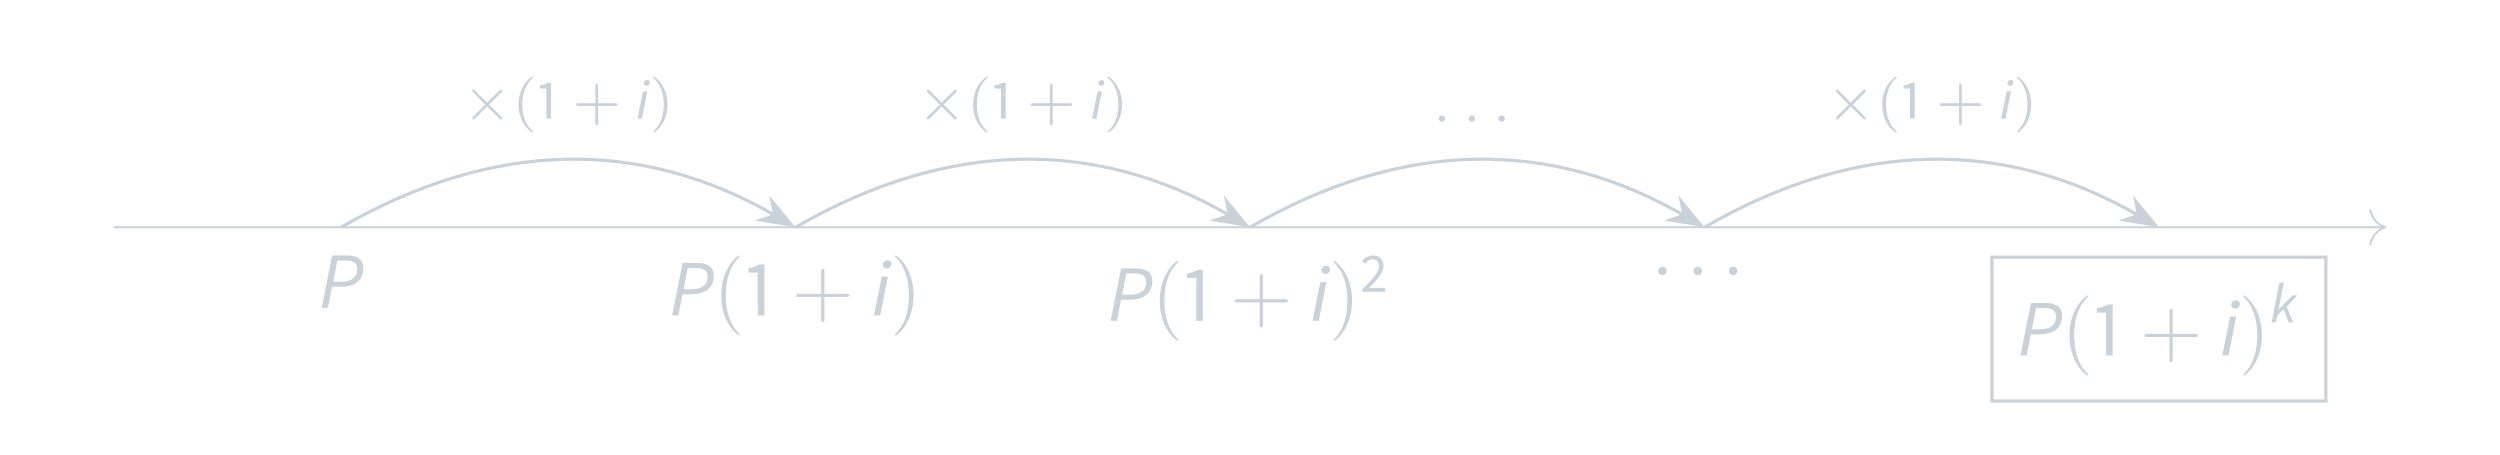 <?xml version="1.0" encoding="UTF-8" standalone="no"?>
<!-- Created with Inkscape (http://www.inkscape.org/) -->

<svg
   version="1.1"
   id="svg1"
   width="415.747"
   height="75.587"
   viewBox="0 0 415.747 75.587"
   sodipodi:docname="MATH_118-111.pdf"
   xmlns:inkscape="http://www.inkscape.org/namespaces/inkscape"
   xmlns:sodipodi="http://sodipodi.sourceforge.net/DTD/sodipodi-0.dtd"
   xmlns="http://www.w3.org/2000/svg"
   xmlns:svg="http://www.w3.org/2000/svg">
  <defs
     id="defs1" />
  <sodipodi:namedview
     id="namedview1"
     pagecolor="#ffffff"
     bordercolor="#000000"
     borderopacity="0.25"
     inkscape:showpageshadow="2"
     inkscape:pageopacity="0.0"
     inkscape:pagecheckerboard="0"
     inkscape:deskcolor="#d1d1d1">
    <inkscape:page
       x="0"
       y="0"
       inkscape:label="1"
       id="page1"
       width="415.747"
       height="75.587"
       margin="0"
       bleed="0" />
  </sodipodi:namedview>
  <g
     id="g1"
     inkscape:groupmode="layer"
     inkscape:label="1">
    <path
       id="path1"
       d="M -141.734,0 H 141.485"
       style="fill:none;stroke:#c9d1d9;stroke-width:0.249;stroke-linecap:butt;stroke-linejoin:miter;stroke-miterlimit:10;stroke-dasharray:none;stroke-opacity:1"
       transform="matrix(1.333,0,0,-1.333,207.873,37.791)" />
    <path
       id="path2"
       d="M -1.893,2.121 C -1.547,0.848 -0.776,0.247 0,0 -0.776,-0.247 -1.547,-0.848 -1.893,-2.121"
       style="fill:none;stroke:#c9d1d9;stroke-width:0.249;stroke-linecap:round;stroke-linejoin:round;stroke-miterlimit:10;stroke-dasharray:none;stroke-opacity:1"
       transform="matrix(1.333,0,0,-1.333,396.686,37.791)" />
    <path
       id="path3"
       d="M 0.352,0.001 H 1.125 L 1.641,-2.624 H 2.696 c 1.664,0 2.848,-0.715 2.848,-2.32 0,-1.137 -0.809,-1.594 -2.051,-1.594 H 1.653 Z M 1.782,-3.256 2.297,-5.905 H 3.305 c 0.961,0 1.477,0.316 1.477,1.066 0,1.043 -0.715,1.582 -2.051,1.582 z m 0,0"
       style="fill:#c9d1d9;fill-opacity:1;fill-rule:nonzero;stroke:none"
       aria-label="P"
       transform="matrix(1.333,0,0,1.333,53.031,51.197)" />
    <g
       id="g3"
       aria-label="P(1+i)"
       transform="matrix(1.333,0,0,1.333,111.307,52.447)">
      <path
         id="path4"
         d="M 0.353,-0.001 H 1.126 l 0.516,-2.625 h 1.055 c 1.664,0 2.848,-0.715 2.848,-2.32 0,-1.137 -0.809,-1.594 -2.051,-1.594 H 1.654 Z M 1.783,-3.259 2.298,-5.907 h 1.008 c 0.961,0 1.477,0.316 1.477,1.066 0,1.043 -0.715,1.582 -2.051,1.582 z m 0,0"
         style="fill:#c9d1d9;fill-opacity:1;fill-rule:nonzero;stroke:none" />
      <path
         id="path5"
         d="m 8.782,2.39 c 0,-0.035 0,-0.047 -0.164,-0.223 -1.242,-1.254 -1.57,-3.129 -1.57,-4.664 0,-1.723 0.387,-3.457 1.605,-4.711 0.129,-0.117 0.129,-0.129 0.129,-0.164 0,-0.07 -0.035,-0.105 -0.094,-0.105 -0.105,0 -0.996,0.68 -1.582,1.945 -0.516,1.102 -0.633,2.203 -0.633,3.035 0,0.785 0.117,1.992 0.656,3.117 C 7.727,1.839 8.582,2.495 8.688,2.495 c 0.059,0 0.094,-0.035 0.094,-0.105 z m 0,0"
         style="fill:#c9d1d9;fill-opacity:1;fill-rule:nonzero;stroke:none" />
      <path
         id="path6"
         d="M 11.029,-0.001 H 11.861 V -6.353 h -0.645 c -0.352,0.211 -0.762,0.363 -1.348,0.469 v 0.539 h 1.16 z m 0,0"
         style="fill:#c9d1d9;fill-opacity:1;fill-rule:nonzero;stroke:none" />
      <path
         id="path7"
         d="m 19.343,-2.298 h 2.777 c 0.141,0 0.328,0 0.328,-0.199 0,-0.199 -0.188,-0.199 -0.328,-0.199 h -2.777 v -2.789 c 0,-0.129 0,-0.328 -0.199,-0.328 -0.199,0 -0.199,0.199 -0.199,0.328 v 2.789 h -2.789 c -0.141,0 -0.328,0 -0.328,0.199 0,0.199 0.188,0.199 0.328,0.199 h 2.789 v 2.801 c 0,0.129 0,0.328 0.199,0.328 0.199,0 0.199,-0.199 0.199,-0.328 z m 0,0"
         style="fill:#c9d1d9;fill-opacity:1;fill-rule:nonzero;stroke:none" />
      <path
         id="path8"
         d="m 25.531,-0.001 h 0.773 l 0.961,-4.84 h -0.762 z m 1.594,-5.848 c 0.316,0 0.586,-0.234 0.586,-0.562 0,-0.293 -0.234,-0.469 -0.492,-0.469 -0.305,0 -0.574,0.258 -0.574,0.586 0,0.281 0.223,0.445 0.48,0.445 z m 0,0"
         style="fill:#c9d1d9;fill-opacity:1;fill-rule:nonzero;stroke:none" />
      <path
         id="path9"
         d="m 30.47,-2.497 c 0,-0.773 -0.117,-1.98 -0.656,-3.105 -0.598,-1.219 -1.465,-1.875 -1.559,-1.875 -0.059,0 -0.105,0.047 -0.105,0.105 0,0.035 0,0.047 0.199,0.234 0.973,0.984 1.535,2.566 1.535,4.641 0,1.711 -0.363,3.457 -1.594,4.723 -0.141,0.117 -0.141,0.129 -0.141,0.164 0,0.059 0.047,0.105 0.105,0.105 0.094,0 0.996,-0.68 1.582,-1.945 0.504,-1.102 0.633,-2.203 0.633,-3.047 z m 0,0"
         style="fill:#c9d1d9;fill-opacity:1;fill-rule:nonzero;stroke:none" />
    </g>
    <g
       id="g9"
       aria-label="P(1+i)&#10;2"
       transform="matrix(1.333,0,0,1.333,184.237,53.348)">
      <path
         id="path10"
         d="M 0.352,-2.578125e-4 H 1.126 L 1.641,-2.625 h 1.055 c 1.664,0 2.848,-0.715 2.848,-2.32 0,-1.137 -0.809,-1.594 -2.051,-1.594 H 1.653 Z M 1.782,-3.258 2.298,-5.907 h 1.008 c 0.961,0 1.477,0.316 1.477,1.066 0,1.043 -0.715,1.582 -2.051,1.582 z m 0,0"
         style="fill:#c9d1d9;fill-opacity:1;fill-rule:nonzero;stroke:none" />
      <path
         id="path11"
         d="m 8.784,2.39 c 0,-0.035 0,-0.047 -0.164,-0.223 -1.242,-1.254 -1.57,-3.129 -1.57,-4.664 0,-1.723 0.387,-3.457 1.605,-4.711 0.129,-0.117 0.129,-0.129 0.129,-0.164 0,-0.07 -0.035,-0.105 -0.094,-0.105 -0.105,0 -0.996,0.68 -1.582,1.945 -0.516,1.102 -0.633,2.203 -0.633,3.035 0,0.785 0.117,1.992 0.656,3.117 0.598,1.219 1.453,1.875 1.559,1.875 0.059,0 0.094,-0.035 0.094,-0.105 z m 0,0"
         style="fill:#c9d1d9;fill-opacity:1;fill-rule:nonzero;stroke:none" />
      <path
         id="path12"
         d="m 11.028,-2.578125e-4 h 0.832 V -6.352 h -0.645 c -0.352,0.211 -0.762,0.363 -1.348,0.469 v 0.539 h 1.16 z m 0,0"
         style="fill:#c9d1d9;fill-opacity:1;fill-rule:nonzero;stroke:none" />
      <path
         id="path13"
         d="m 19.343,-2.297 h 2.777 c 0.141,0 0.328,0 0.328,-0.199 0,-0.199 -0.188,-0.199 -0.328,-0.199 h -2.777 v -2.789 c 0,-0.129 0,-0.328 -0.199,-0.328 -0.199,0 -0.199,0.199 -0.199,0.328 v 2.789 h -2.789 c -0.141,0 -0.328,0 -0.328,0.199 0,0.199 0.188,0.199 0.328,0.199 h 2.789 v 2.801 c 0,0.129 0,0.328 0.199,0.328 0.199,0 0.199,-0.199 0.199,-0.328 z m 0,0"
         style="fill:#c9d1d9;fill-opacity:1;fill-rule:nonzero;stroke:none" />
      <path
         id="path14"
         d="m 25.533,-2.578125e-4 h 0.773 L 27.267,-4.84 H 26.506 Z M 27.127,-5.848 c 0.316,0 0.586,-0.234 0.586,-0.562 0,-0.293 -0.234,-0.469 -0.492,-0.469 -0.305,0 -0.574,0.258 -0.574,0.586 0,0.281 0.223,0.445 0.48,0.445 z m 0,0"
         style="fill:#c9d1d9;fill-opacity:1;fill-rule:nonzero;stroke:none" />
      <path
         id="path15"
         d="m 30.469,-2.496 c 0,-0.773 -0.117,-1.98 -0.656,-3.105 -0.598,-1.219 -1.465,-1.875 -1.559,-1.875 -0.059,0 -0.105,0.047 -0.105,0.105 0,0.035 0,0.047 0.199,0.234 0.973,0.984 1.535,2.566 1.535,4.641 0,1.711 -0.363,3.457 -1.594,4.723 -0.141,0.117 -0.141,0.129 -0.141,0.164 0,0.059 0.047,0.105 0.105,0.105 0.094,0 0.996,-0.68 1.582,-1.945 0.504,-1.102 0.633,-2.203 0.633,-3.047 z m 0,0"
         style="fill:#c9d1d9;fill-opacity:1;fill-rule:nonzero;stroke:none" />
      <path
         id="path16"
         d="m 31.767,-3.615 h 2.824 v -0.492 h -1.266 c -0.234,0 -0.516,0.012 -0.75,0.035 1.043,-1.102 1.816,-1.922 1.816,-2.766 0,-0.785 -0.492,-1.312 -1.324,-1.312 -0.551,0 -0.949,0.258 -1.336,0.691 l 0.328,0.316 c 0.246,-0.293 0.574,-0.527 0.938,-0.527 0.574,0 0.832,0.352 0.832,0.855 0,0.727 -0.738,1.523 -2.062,2.859 z m 0,0"
         style="fill:#c9d1d9;fill-opacity:1;fill-rule:nonzero;stroke:none" />
    </g>
    <path
       id="path17"
       d="m 1.91,-2.497 c 0,-0.281 -0.234,-0.527 -0.527,-0.527 -0.281,0 -0.527,0.246 -0.527,0.527 0,0.293 0.246,0.539 0.527,0.539 0.293,0 0.527,-0.246 0.527,-0.539 z m 4.412,0 c 0,-0.281 -0.234,-0.527 -0.527,-0.527 -0.281,0 -0.527,0.246 -0.527,0.527 0,0.293 0.246,0.539 0.527,0.539 0.293,0 0.527,-0.246 0.527,-0.539 z m 4.424,0 c 0,-0.281 -0.234,-0.527 -0.527,-0.527 -0.281,0 -0.527,0.246 -0.527,0.527 0,0.293 0.246,0.539 0.527,0.539 0.293,0 0.527,-0.246 0.527,-0.539 z m 0,0"
       style="fill:#c9d1d9;fill-opacity:1;fill-rule:nonzero;stroke:none"
       aria-label="···"
       transform="matrix(1.333,0,0,1.333,274.609,48.388)" />
    <g
       id="g17"
       aria-label="P(1+i)&#10;k"
       transform="matrix(1.333,0,0,1.333,335.537,59.105)">
      <path
         id="path18"
         d="M 0.353,1.015625e-4 H 1.126 L 1.642,-2.625 h 1.055 c 1.664,0 2.848,-0.715 2.848,-2.32 0,-1.137 -0.809,-1.594 -2.051,-1.594 H 1.654 Z M 1.783,-3.258 2.298,-5.906 h 1.008 c 0.961,0 1.477,0.316 1.477,1.066 0,1.043 -0.715,1.582 -2.051,1.582 z m 0,0"
         style="fill:#c9d1d9;fill-opacity:1;fill-rule:nonzero;stroke:none" />
      <path
         id="path19"
         d="m 8.782,2.391 c 0,-0.035 0,-0.047 -0.164,-0.223 -1.242,-1.254 -1.57,-3.129 -1.57,-4.664 0,-1.723 0.387,-3.457 1.605,-4.711 0.129,-0.117 0.129,-0.129 0.129,-0.164 0,-0.07 -0.035,-0.105 -0.094,-0.105 -0.105,0 -0.996,0.68 -1.582,1.945 -0.516,1.102 -0.633,2.203 -0.633,3.035 0,0.785 0.117,1.992 0.656,3.117 0.598,1.219 1.453,1.875 1.559,1.875 0.059,0 0.094,-0.035 0.094,-0.105 z m 0,0"
         style="fill:#c9d1d9;fill-opacity:1;fill-rule:nonzero;stroke:none" />
      <path
         id="path20"
         d="m 11.029,1.015625e-4 h 0.832 V -6.351 h -0.645 c -0.352,0.211 -0.762,0.363 -1.348,0.469 v 0.539 h 1.16 z m 0,0"
         style="fill:#c9d1d9;fill-opacity:1;fill-rule:nonzero;stroke:none" />
      <path
         id="path21"
         d="m 19.343,-2.297 h 2.777 c 0.141,0 0.328,0 0.328,-0.199 0,-0.199 -0.188,-0.199 -0.328,-0.199 h -2.777 v -2.789 c 0,-0.129 0,-0.328 -0.199,-0.328 -0.199,0 -0.199,0.199 -0.199,0.328 v 2.789 h -2.789 c -0.141,0 -0.328,0 -0.328,0.199 0,0.199 0.188,0.199 0.328,0.199 h 2.789 v 2.801 c 0,0.129 0,0.328 0.199,0.328 0.199,0 0.199,-0.199 0.199,-0.328 z m 0,0"
         style="fill:#c9d1d9;fill-opacity:1;fill-rule:nonzero;stroke:none" />
      <path
         id="path22"
         d="m 25.531,1.015625e-4 h 0.773 L 27.265,-4.84 H 26.503 Z M 27.124,-5.848 c 0.316,0 0.586,-0.234 0.586,-0.562 0,-0.293 -0.234,-0.469 -0.492,-0.469 -0.305,0 -0.574,0.258 -0.574,0.586 0,0.281 0.223,0.445 0.48,0.445 z m 0,0"
         style="fill:#c9d1d9;fill-opacity:1;fill-rule:nonzero;stroke:none" />
      <path
         id="path23"
         d="m 30.47,-2.496 c 0,-0.773 -0.117,-1.98 -0.656,-3.105 -0.598,-1.219 -1.465,-1.875 -1.559,-1.875 -0.059,0 -0.105,0.047 -0.105,0.105 0,0.035 0,0.047 0.199,0.234 0.973,0.984 1.535,2.566 1.535,4.641 0,1.711 -0.363,3.457 -1.594,4.723 -0.141,0.117 -0.141,0.129 -0.141,0.164 0,0.059 0.047,0.105 0.105,0.105 0.094,0 0.996,-0.68 1.582,-1.945 0.504,-1.102 0.633,-2.203 0.633,-3.047 z m 0,0"
         style="fill:#c9d1d9;fill-opacity:1;fill-rule:nonzero;stroke:none" />
      <path
         id="path24"
         d="m 31.674,-4.113 h 0.539 l 0.176,-0.855 0.785,-0.785 0.645,1.641 h 0.551 l -0.809,-1.969 1.336,-1.418 H 34.287 l -1.734,1.781 h -0.012 l 0.668,-3.363 h -0.539 z m 0,0"
         style="fill:#c9d1d9;fill-opacity:1;fill-rule:nonzero;stroke:none" />
    </g>
    <path
       id="path25"
       d="M 83.905,55.92 H 125.96"
       style="fill:none;stroke:#c9d1d9;stroke-width:0.399;stroke-linecap:butt;stroke-linejoin:miter;stroke-miterlimit:10;stroke-dasharray:none;stroke-opacity:1"
       transform="matrix(1.333,0,0,-1.333,219.147,117.311)" />
    <path
       id="path26"
       d="M 84.105,37.975 V 55.92"
       style="fill:none;stroke:#c9d1d9;stroke-width:0.399;stroke-linecap:butt;stroke-linejoin:miter;stroke-miterlimit:10;stroke-dasharray:none;stroke-opacity:1"
       transform="matrix(1.333,0,0,-1.333,219.147,117.311)" />
    <path
       id="path27"
       d="M 125.76,37.975 V 55.92"
       style="fill:none;stroke:#c9d1d9;stroke-width:0.399;stroke-linecap:butt;stroke-linejoin:miter;stroke-miterlimit:10;stroke-dasharray:none;stroke-opacity:1"
       transform="matrix(1.333,0,0,-1.333,219.147,117.311)" />
    <path
       id="path28"
       d="M 83.905,37.975 H 125.96"
       style="fill:none;stroke:#c9d1d9;stroke-width:0.399;stroke-linecap:butt;stroke-linejoin:miter;stroke-miterlimit:10;stroke-dasharray:none;stroke-opacity:1"
       transform="matrix(1.333,0,0,-1.333,219.147,117.311)" />
    <path
       id="path29"
       d="m -113.387,0 c 19.147,11.054 37.547,11.054 54.04,1.532"
       style="fill:none;stroke:#c9d1d9;stroke-width:0.399;stroke-linecap:butt;stroke-linejoin:miter;stroke-miterlimit:10;stroke-dasharray:none;stroke-opacity:1"
       transform="matrix(1.333,0,0,-1.333,207.873,37.791)" />
    <path
       id="path30"
       d="M 4.215,0 0.643,1.346 1.818,0 0.643,-1.346 Z"
       style="fill:#c9d1d9;fill-opacity:1;fill-rule:nonzero;stroke:#c9d1d9;stroke-width:0.399;stroke-linecap:butt;stroke-linejoin:miter;stroke-miterlimit:10;stroke-dasharray:none;stroke-opacity:1"
       transform="matrix(1.155,0.667,0.667,-1.155,126.76,34.603)" />
    <g
       id="g30"
       aria-label="×(1+i)"
       transform="matrix(1.333,0,0,1.333,76.865,19.719)">
      <path
         id="path31"
         d="m 4.888,-3.269 c 0.07,-0.082 0.094,-0.117 0.094,-0.164 0,-0.117 -0.094,-0.176 -0.164,-0.176 -0.07,0 -0.094,0.023 -0.176,0.105 L 3.107,-1.992 1.572,-3.516 c -0.059,-0.07 -0.094,-0.094 -0.152,-0.094 -0.105,0 -0.176,0.07 -0.176,0.176 0,0.059 0.023,0.082 0.105,0.164 l 1.523,1.523 -1.523,1.512 c -0.094,0.105 -0.105,0.141 -0.105,0.176 0,0.105 0.07,0.176 0.176,0.176 0.059,0 0.082,-0.023 0.152,-0.094 l 1.535,-1.535 1.594,1.594 C 4.736,0.106 4.771,0.117 4.818,0.117 c 0.07,0 0.164,-0.059 0.164,-0.176 0,-0.059 -0.012,-0.07 -0.035,-0.082 -0.012,-0.035 -1.371,-1.383 -1.594,-1.605 z m 0,0"
         style="fill:#c9d1d9;fill-opacity:1;fill-rule:nonzero;stroke:none" />
      <path
         id="path32"
         d="m 8.7,-5.226 c -1.324,0.926 -1.676,2.414 -1.676,3.48 0,0.984 0.293,2.508 1.676,3.48 0.059,0 0.141,0 0.141,-0.082 0,-0.047 -0.023,-0.059 -0.07,-0.105 -0.926,-0.832 -1.266,-2.016 -1.266,-3.293 0,-1.875 0.715,-2.801 1.289,-3.316 0.023,-0.023 0.047,-0.047 0.047,-0.082 0,-0.082 -0.082,-0.082 -0.141,-0.082 z m 0,0"
         style="fill:#c9d1d9;fill-opacity:1;fill-rule:nonzero;stroke:none" />
      <path
         id="path33"
         d="m 10.501,6.25e-5 h 0.586 v -4.453 h -0.445 c -0.246,0.152 -0.539,0.258 -0.949,0.328 v 0.375 h 0.809 z m 0,0"
         style="fill:#c9d1d9;fill-opacity:1;fill-rule:nonzero;stroke:none" />
      <path
         id="path34"
         d="m 16.958,-1.57 h 2.145 c 0.082,0 0.258,0 0.258,-0.176 0,-0.176 -0.164,-0.176 -0.258,-0.176 H 16.958 V -4.055 c 0,-0.094 0,-0.258 -0.164,-0.258 -0.176,0 -0.176,0.152 -0.176,0.258 v 2.133 h -2.133 c -0.094,0 -0.258,0 -0.258,0.176 0,0.176 0.152,0.176 0.258,0.176 h 2.133 v 2.133 c 0,0.094 0,0.258 0.176,0.258 0.164,0 0.164,-0.152 0.164,-0.258 z m 0,0"
         style="fill:#c9d1d9;fill-opacity:1;fill-rule:nonzero;stroke:none" />
      <path
         id="path35"
         d="m 21.877,6.25e-5 h 0.539 l 0.68,-3.387 h -0.539 z m 1.125,-4.09 c 0.211,0 0.398,-0.176 0.398,-0.398 0,-0.199 -0.164,-0.328 -0.34,-0.328 -0.211,0 -0.41,0.176 -0.41,0.41 0,0.199 0.164,0.316 0.352,0.316 z m 0,0"
         style="fill:#c9d1d9;fill-opacity:1;fill-rule:nonzero;stroke:none" />
      <path
         id="path36"
         d="m 23.952,-5.226 c -0.059,0 -0.141,0 -0.141,0.082 0,0.035 0.023,0.059 0.07,0.105 0.598,0.551 1.266,1.488 1.266,3.293 0,1.453 -0.457,2.555 -1.207,3.234 -0.117,0.117 -0.129,0.129 -0.129,0.164 0,0.035 0.023,0.082 0.094,0.082 0.082,0 0.75,-0.457 1.207,-1.324 0.305,-0.586 0.504,-1.336 0.504,-2.156 0,-0.984 -0.293,-2.508 -1.664,-3.48 z m 0,0"
         style="fill:#c9d1d9;fill-opacity:1;fill-rule:nonzero;stroke:none" />
    </g>
    <path
       id="path37"
       d="m -56.694,0 c 19.147,11.054 37.547,11.054 54.04,1.532"
       style="fill:none;stroke:#c9d1d9;stroke-width:0.399;stroke-linecap:butt;stroke-linejoin:miter;stroke-miterlimit:10;stroke-dasharray:none;stroke-opacity:1"
       transform="matrix(1.333,0,0,-1.333,207.873,37.791)" />
    <path
       id="path38"
       d="M 4.215,0 0.643,1.346 1.818,0 0.643,-1.346 Z"
       style="fill:#c9d1d9;fill-opacity:1;fill-rule:nonzero;stroke:#c9d1d9;stroke-width:0.399;stroke-linecap:butt;stroke-linejoin:miter;stroke-miterlimit:10;stroke-dasharray:none;stroke-opacity:1"
       transform="matrix(1.155,0.667,0.667,-1.155,202.352,34.603)" />
    <g
       id="g38"
       aria-label="×(1+i)"
       transform="matrix(1.333,0,0,1.333,152.457,19.719)">
      <path
         id="path39"
         d="m 4.886,-3.269 c 0.07,-0.082 0.094,-0.117 0.094,-0.164 0,-0.117 -0.094,-0.176 -0.164,-0.176 -0.07,0 -0.094,0.023 -0.176,0.105 L 3.105,-1.992 1.57,-3.516 c -0.059,-0.07 -0.094,-0.094 -0.152,-0.094 -0.105,0 -0.176,0.07 -0.176,0.176 0,0.059 0.023,0.082 0.105,0.164 l 1.523,1.523 -1.523,1.512 c -0.094,0.105 -0.105,0.141 -0.105,0.176 0,0.105 0.07,0.176 0.176,0.176 0.059,0 0.082,-0.023 0.152,-0.094 l 1.535,-1.535 1.594,1.594 C 4.734,0.106 4.769,0.117 4.816,0.117 c 0.07,0 0.164,-0.059 0.164,-0.176 0,-0.059 -0.012,-0.07 -0.035,-0.082 -0.012,-0.035 -1.371,-1.383 -1.594,-1.605 z m 0,0"
         style="fill:#c9d1d9;fill-opacity:1;fill-rule:nonzero;stroke:none" />
      <path
         id="path40"
         d="m 8.701,-5.226 c -1.324,0.926 -1.676,2.414 -1.676,3.48 0,0.984 0.293,2.508 1.676,3.48 0.059,0 0.141,0 0.141,-0.082 0,-0.047 -0.023,-0.059 -0.07,-0.105 -0.926,-0.832 -1.266,-2.016 -1.266,-3.293 0,-1.875 0.715,-2.801 1.289,-3.316 0.023,-0.023 0.047,-0.047 0.047,-0.082 0,-0.082 -0.082,-0.082 -0.141,-0.082 z m 0,0"
         style="fill:#c9d1d9;fill-opacity:1;fill-rule:nonzero;stroke:none" />
      <path
         id="path41"
         d="m 10.5,6.25e-5 h 0.586 v -4.453 h -0.445 c -0.246,0.152 -0.539,0.258 -0.949,0.328 v 0.375 h 0.809 z m 0,0"
         style="fill:#c9d1d9;fill-opacity:1;fill-rule:nonzero;stroke:none" />
      <path
         id="path42"
         d="m 16.957,-1.57 h 2.145 c 0.082,0 0.258,0 0.258,-0.176 0,-0.176 -0.164,-0.176 -0.258,-0.176 H 16.957 V -4.055 c 0,-0.094 0,-0.258 -0.164,-0.258 -0.176,0 -0.176,0.152 -0.176,0.258 v 2.133 h -2.133 c -0.094,0 -0.258,0 -0.258,0.176 0,0.176 0.152,0.176 0.258,0.176 h 2.133 v 2.133 c 0,0.094 0,0.258 0.176,0.258 0.164,0 0.164,-0.152 0.164,-0.258 z m 0,0"
         style="fill:#c9d1d9;fill-opacity:1;fill-rule:nonzero;stroke:none" />
      <path
         id="path43"
         d="m 21.876,6.25e-5 h 0.539 L 23.095,-3.387 h -0.539 z m 1.125,-4.09 c 0.211,0 0.398,-0.176 0.398,-0.398 0,-0.199 -0.164,-0.328 -0.34,-0.328 -0.211,0 -0.41,0.176 -0.41,0.41 0,0.199 0.164,0.316 0.352,0.316 z m 0,0"
         style="fill:#c9d1d9;fill-opacity:1;fill-rule:nonzero;stroke:none" />
      <path
         id="path44"
         d="m 23.95,-5.226 c -0.059,0 -0.141,0 -0.141,0.082 0,0.035 0.023,0.059 0.07,0.105 0.598,0.551 1.266,1.488 1.266,3.293 0,1.453 -0.457,2.555 -1.207,3.234 -0.117,0.117 -0.129,0.129 -0.129,0.164 0,0.035 0.023,0.082 0.094,0.082 0.082,0 0.75,-0.457 1.207,-1.324 0.305,-0.586 0.504,-1.336 0.504,-2.156 0,-0.984 -0.293,-2.508 -1.664,-3.48 z m 0,0"
         style="fill:#c9d1d9;fill-opacity:1;fill-rule:nonzero;stroke:none" />
    </g>
    <path
       id="path45"
       d="M 0,0 C 19.147,11.054 37.547,11.054 54.04,1.532"
       style="fill:none;stroke:#c9d1d9;stroke-width:0.399;stroke-linecap:butt;stroke-linejoin:miter;stroke-miterlimit:10;stroke-dasharray:none;stroke-opacity:1"
       transform="matrix(1.333,0,0,-1.333,207.873,37.791)" />
    <path
       id="path46"
       d="M 4.215,0 0.643,1.346 1.818,0 0.643,-1.346 Z"
       style="fill:#c9d1d9;fill-opacity:1;fill-rule:nonzero;stroke:#c9d1d9;stroke-width:0.399;stroke-linecap:butt;stroke-linejoin:miter;stroke-miterlimit:10;stroke-dasharray:none;stroke-opacity:1"
       transform="matrix(1.155,0.667,0.667,-1.155,277.943,34.603)" />
    <path
       id="path47"
       d="m 1.581,-1.746 c 0,-0.246 -0.211,-0.398 -0.398,-0.398 -0.223,0 -0.398,0.188 -0.398,0.398 0,0.246 0.199,0.398 0.398,0.398 0.223,0 0.398,-0.188 0.398,-0.398 z m 3.724,0 c 0,-0.246 -0.211,-0.398 -0.398,-0.398 -0.223,0 -0.398,0.188 -0.398,0.398 0,0.246 0.199,0.398 0.398,0.398 0.223,0 0.398,-0.188 0.398,-0.398 z m 3.727,0 c 0,-0.246 -0.211,-0.398 -0.398,-0.398 -0.223,0 -0.398,0.188 -0.398,0.398 0,0.246 0.199,0.398 0.398,0.398 0.223,0 0.398,-0.188 0.398,-0.398 z m 0,0"
       style="fill:#c9d1d9;fill-opacity:1;fill-rule:nonzero;stroke:none"
       aria-label="···"
       transform="matrix(1.333,0,0,1.333,238.216,22.043)" />
    <path
       id="path48"
       d="M 56.694,0 C 75.84,11.054 94.24,11.054 110.734,1.532"
       style="fill:none;stroke:#c9d1d9;stroke-width:0.399;stroke-linecap:butt;stroke-linejoin:miter;stroke-miterlimit:10;stroke-dasharray:none;stroke-opacity:1"
       transform="matrix(1.333,0,0,-1.333,207.873,37.791)" />
    <path
       id="path49"
       d="M 4.215,0 0.643,1.346 1.818,0 0.643,-1.346 Z"
       style="fill:#c9d1d9;fill-opacity:1;fill-rule:nonzero;stroke:#c9d1d9;stroke-width:0.399;stroke-linecap:butt;stroke-linejoin:miter;stroke-miterlimit:10;stroke-dasharray:none;stroke-opacity:1"
       transform="matrix(1.155,0.667,0.667,-1.155,353.535,34.603)" />
    <g
       id="g49"
       aria-label="×(1+i)"
       transform="matrix(1.333,0,0,1.333,303.64,19.719)">
      <path
         id="path50"
         d="m 4.887,-3.269 c 0.07,-0.082 0.094,-0.117 0.094,-0.164 0,-0.117 -0.094,-0.176 -0.164,-0.176 -0.07,0 -0.094,0.023 -0.176,0.105 L 3.106,-1.992 1.571,-3.516 c -0.059,-0.07 -0.094,-0.094 -0.152,-0.094 -0.105,0 -0.176,0.07 -0.176,0.176 0,0.059 0.023,0.082 0.105,0.164 l 1.523,1.523 -1.523,1.512 c -0.094,0.105 -0.105,0.141 -0.105,0.176 0,0.105 0.07,0.176 0.176,0.176 0.059,0 0.082,-0.023 0.152,-0.094 l 1.535,-1.535 1.594,1.594 C 4.735,0.106 4.77,0.117 4.817,0.117 c 0.07,0 0.164,-0.059 0.164,-0.176 0,-0.059 -0.012,-0.07 -0.035,-0.082 -0.012,-0.035 -1.371,-1.383 -1.594,-1.605 z m 0,0"
         style="fill:#c9d1d9;fill-opacity:1;fill-rule:nonzero;stroke:none" />
      <path
         id="path51"
         d="m 8.699,-5.226 c -1.324,0.926 -1.676,2.414 -1.676,3.48 0,0.984 0.293,2.508 1.676,3.48 0.059,0 0.141,0 0.141,-0.082 0,-0.047 -0.023,-0.059 -0.07,-0.105 -0.926,-0.832 -1.266,-2.016 -1.266,-3.293 0,-1.875 0.715,-2.801 1.289,-3.316 0.023,-0.023 0.047,-0.047 0.047,-0.082 0,-0.082 -0.082,-0.082 -0.141,-0.082 z m 0,0"
         style="fill:#c9d1d9;fill-opacity:1;fill-rule:nonzero;stroke:none" />
      <path
         id="path52"
         d="m 10.5,6.25e-5 h 0.586 v -4.453 H 10.641 C 10.395,-4.301 10.102,-4.195 9.692,-4.125 v 0.375 h 0.809 z m 0,0"
         style="fill:#c9d1d9;fill-opacity:1;fill-rule:nonzero;stroke:none" />
      <path
         id="path53"
         d="m 16.957,-1.57 h 2.145 c 0.082,0 0.258,0 0.258,-0.176 0,-0.176 -0.164,-0.176 -0.258,-0.176 H 16.957 V -4.055 c 0,-0.094 0,-0.258 -0.164,-0.258 -0.176,0 -0.176,0.152 -0.176,0.258 v 2.133 h -2.133 c -0.094,0 -0.258,0 -0.258,0.176 0,0.176 0.152,0.176 0.258,0.176 h 2.133 v 2.133 c 0,0.094 0,0.258 0.176,0.258 0.164,0 0.164,-0.152 0.164,-0.258 z m 0,0"
         style="fill:#c9d1d9;fill-opacity:1;fill-rule:nonzero;stroke:none" />
      <path
         id="path54"
         d="m 21.876,6.25e-5 h 0.539 l 0.68,-3.387 h -0.539 z m 1.125,-4.09 c 0.211,0 0.398,-0.176 0.398,-0.398 0,-0.199 -0.164,-0.328 -0.34,-0.328 -0.211,0 -0.41,0.176 -0.41,0.41 0,0.199 0.164,0.316 0.352,0.316 z m 0,0"
         style="fill:#c9d1d9;fill-opacity:1;fill-rule:nonzero;stroke:none" />
      <path
         id="path55"
         d="m 23.951,-5.226 c -0.059,0 -0.141,0 -0.141,0.082 0,0.035 0.023,0.059 0.07,0.105 0.598,0.551 1.266,1.488 1.266,3.293 0,1.453 -0.457,2.555 -1.207,3.234 -0.117,0.117 -0.129,0.129 -0.129,0.164 0,0.035 0.023,0.082 0.094,0.082 0.082,0 0.75,-0.457 1.207,-1.324 0.305,-0.586 0.504,-1.336 0.504,-2.156 0,-0.984 -0.293,-2.508 -1.664,-3.48 z m 0,0"
         style="fill:#c9d1d9;fill-opacity:1;fill-rule:nonzero;stroke:none" />
    </g>
  </g>
</svg>
